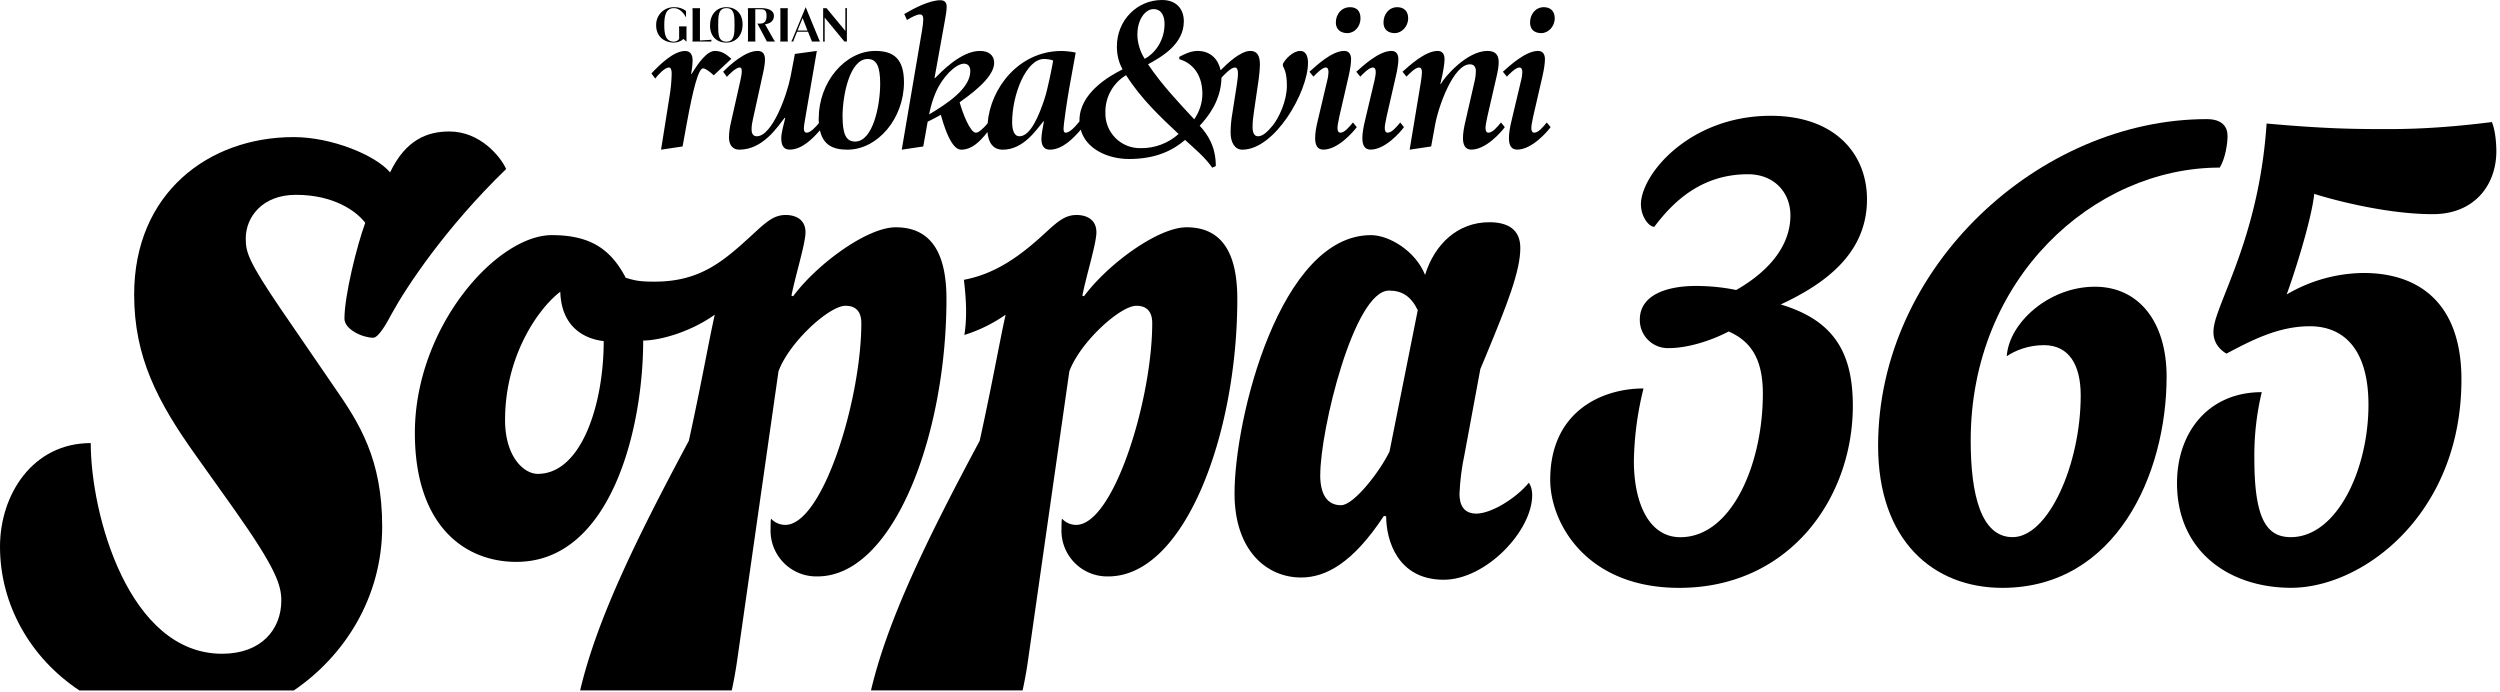 <svg xmlns="http://www.w3.org/2000/svg" xmlns:xlink="http://www.w3.org/1999/xlink" width="459" height="127" viewBox="0 0 459 127"><defs><path id="isdhc" d="M457.51 23.41c.62 1.5.82 3.8.82 5.37 0 6.04-3.89 11.54-11.67 11.54-9.28 0-19.93-3.12-21.77-3.73-.34 3.73-2.87 12.43-5.05 18.47a28.33 28.33 0 0 1 14.13-3.94c9.9 0 17.95 5.3 17.95 19.56 0 24.73-18.1 38.24-31.27 38.24-11.26 0-20.95-6.59-20.95-19.22 0-9.3 5.73-16.7 15.56-16.7a49.78 49.78 0 0 0-1.36 12.15c0 10.87 2.11 14.47 6.69 14.47 8.4 0 14.26-12.3 14.26-24.32 0-9.64-4.1-14.4-10.78-14.4-5.87 0-10.92 2.72-15.3 5.03-1.22-.75-2.38-1.97-2.38-3.94 0-.68.13-1.43.4-2.38 1.85-6.04 8.13-17.39 9.36-35.93 11.33 1.02 16.72 1.02 22.52 1.02 6.22 0 12.43-.48 18.84-1.29"/><path id="isdhd" d="M301.27 38.56c0-5.57 8.95-16.3 23.83-16.3 11.74 0 17.68 6.93 17.68 15.35 0 10.19-8.13 15.69-15.84 19.29 9.76 2.92 13.24 8.83 13.24 18.61 0 16.91-11.6 33.42-31.88 33.42-17.2 0-23.68-12.03-23.68-19.84 0-12.5 9.42-16.77 17.13-16.77a58.64 58.64 0 0 0-1.77 13.31c0 7.67 2.73 14 8.53 14 9.42 0 15.15-13.39 15.15-26.36 0-6.86-2.59-9.78-6.28-11.41-3.34 1.76-7.64 3.05-10.92 3.05a5.15 5.15 0 0 1-5.39-5.22c0-4.56 4.98-6.19 10.3-6.19 4.24 0 7.38.75 7.38.75 4.44-2.51 9.97-7.06 9.97-13.72 0-4.14-2.94-7.54-7.79-7.54-8.6 0-13.78 5.1-17.2 9.65-1.02 0-2.45-1.9-2.45-4.08"/><path id="isdha" d="M242.4 88.2c0-8.33 6.2-33.85 12.62-33.85 2.38 0 4.03 1.03 5.28 3.6l-5.18 25.93c-1.65 3.5-6.52 9.88-8.9 9.88-2.59 0-3.83-2.06-3.83-5.56zm19.24-36.73c-1.76-4.42-6.62-7.3-9.93-7.3-16.67 0-25.05 33.54-25.05 47.43 0 10.6 6 15.43 12.21 15.43 4.56 0 9.52-2.67 15.22-11.32l.41.1c0 4.33 2.07 11.63 10.56 11.63 7.76 0 16.25-8.95 16.25-15.53 0-1.55-.62-2.27-.62-2.27-2.38 2.89-6.94 5.66-9.63 5.66-2.28 0-3.1-1.54-3.1-3.6a43 43 0 0 1 .93-7.3l2.9-15.64 1.03-2.47c3.93-9.47 6.31-15.54 6.31-19.76 0-3.4-2.27-4.73-5.69-4.73-5.8 0-10.04 4.01-11.8 9.67z"/><path id="isdhf" d="M221.66 112.44h64.65V36.8h-64.65z"/><path id="isdhb" d="M126.97 14.6l-.07-.04c.11-.66.26-1.71.26-2.5 0-.97-.38-1.7-1.38-1.7-2.11 0-4.64 2.49-6.18 4.12l.7.94c.45-.62 1.76-2.03 2.49-2.03.42 0 .53.5.53 1.17a28.3 28.3 0 0 1-.42 4.29l-1.53 9.63 3.95-.59.73-4.01c1.2-6.59 2.19-10.33 3.03-10.33.54 0 1.7 1.01 1.96 1.28l3.23-3.03c-.73-.67-1.66-1.45-3-1.45-1.46 0-3 2.1-4.3 4.25zm27.72 7.83c0-4 1.34-10.6 4.6-10.6 1.66 0 2.31 1.37 2.31 4.56 0 4.02-1.34 10.6-4.6 10.6-1.66 0-2.3-1.36-2.3-4.55zm-4.38.28c0 .31 0 .62.04.9-.57.7-1.57 1.75-2.22 1.75-.39 0-.54-.27-.54-.78 0-.35.11-1.13.46-3.08l1.92-11.15-4.03.55-.77 4.05c-.65 3.43-3.38 11.07-6.22 11.07-.54 0-.96-.31-.96-1.28 0-.67.12-1.3.27-1.95l1.84-8.38c.23-1.02.35-1.87.35-2.5 0-.9-.35-1.56-1.35-1.56-2.26 0-5.06 2.54-6.33 3.82l.69.94c.38-.43 1.65-1.72 2.34-1.72.27 0 .39.24.39.7 0 .51-.16 1.3-.35 2.11l-1.65 7.33a12.3 12.3 0 0 0-.35 2.72c0 1.4.73 2.23 1.88 2.23 4.34 0 7-4.14 8.34-5.85l.11.04c-.34 1.36-.73 2.8-.73 3.7 0 1.1.3 2.1 1.54 2.1 2.3 0 4.3-2.1 5.56-3.54.58 2.61 2.3 3.55 5.03 3.55 5.6 0 10.4-5.77 10.4-12.36 0-4.29-1.87-5.77-5.25-5.77-5.6 0-10.4 5.77-10.4 12.36zm90.1-8.54l.74.9c.34-.35 1.57-1.68 2.26-1.68.31 0 .5.24.5.86 0 .27-.07.94-.23 1.52l-1.72 7.29c-.35 1.4-.5 2.45-.5 3.31 0 1.1.3 2.1 1.5 2.1 2.68 0 5.48-3.23 6.14-4.13l-.7-.85c-.65.78-1.53 1.87-2.3 1.87-.38 0-.54-.35-.54-.86 0-.35.12-1.13.35-2.14l1.69-7.33c.3-1.33.46-2.42.46-3.16 0-.85-.35-1.52-1.27-1.52-2.3 0-5.18 2.77-6.37 3.82zm8.6 0l.74.9c.34-.35 1.57-1.68 2.3-1.68.3 0 .54.24.54.86 0 .27-.08.94-.23 1.52l-1.73 7.29c-.34 1.4-.5 2.45-.5 3.31 0 1.1.31 2.1 1.5 2.1 2.69 0 5.49-3.23 6.14-4.13l-.69-.85c-.65.78-1.53 1.87-2.3 1.87-.39 0-.54-.35-.54-.86 0-.35.12-1.13.35-2.14l1.68-7.33c.31-1.33.47-2.42.47-3.16 0-.85-.35-1.52-1.27-1.52-2.3 0-5.26 2.77-6.45 3.82zm15.52 2.26l-.08-.04c.54-2.14.77-3.78.77-4.52 0-.85-.35-1.52-1.27-1.52-2.3 0-5.26 2.77-6.45 3.82l.73.9c.35-.35 1.58-1.68 2.3-1.68.31 0 .54.24.54.86 0 .27-.07.97-.19 1.75l-2.07 12.48 3.95-.59.73-4.01c.62-3.43 3.38-11.07 6.38-11.07.61 0 1.1.31 1.1 1.28a9.3 9.3 0 0 1-.3 2.11l-1.57 6.86c-.35 1.44-.5 2.45-.5 3.31 0 1.1.34 2.1 1.53 2.1 2.7 0 5.5-3.23 6.15-4.13l-.7-.85c-.65.78-1.53 1.87-2.3 1.87-.38 0-.54-.35-.54-.86 0-.35.12-1.13.35-2.14l1.65-7.18c.27-1.12.42-1.98.42-2.8 0-1.48-.8-2.03-2.07-2.03-3.76 0-7.9 4.8-8.56 6.08zm11.4-2.26l.73.9c.35-.35 1.57-1.68 2.3-1.68.31 0 .54.24.54.86 0 .27-.07.94-.23 1.52l-1.73 7.29c-.34 1.4-.5 2.45-.5 3.31 0 1.1.31 2.1 1.5 2.1 2.69 0 5.5-3.23 6.15-4.13l-.7-.85c-.65.78-1.53 1.87-2.3 1.87-.38 0-.54-.35-.54-.86 0-.35.12-1.13.35-2.14l1.69-7.33c.3-1.33.46-2.42.46-3.16 0-.85-.35-1.52-1.27-1.52-2.3 0-5.26 2.77-6.45 3.82zM127.13 2.5l.03.42v5.3c0 .14-.03.41-.03.41h3.48v-.35s-.12.03-.4.05l-1.7.1v-5.5l.02-.43zm10.17 0l.03.42v5.3c0 .14-.03.41-.03.41h1.4l-.03-.4V2.7h1c.8 0 1.07.3 1.07 1.23 0 .94-.37 1.4-1.16 1.4h-.52v.01l1.74 3.28h1.5s-.21-.27-.3-.44l-1.54-2.72c.91-.12 1.63-.6 1.63-1.53 0-1.18-1.33-1.44-2.42-1.44zm5.95 0l.03.42v5.3c0 .14-.03.41-.03.41h1.4l-.03-.4v-5.3c0-.15.03-.43.03-.43zm11.94 0l.02.42v3.76l-3.45-4.17h-.63v5.71l-.02.41h.32l-.02-.4v-4l3.63 4.4h.45V2.92l.02-.42zm90.07 2.63c0 1.29.92 1.95 2.1 1.95 1.35 0 2.43-1.2 2.43-2.73 0-1.36-.73-2.03-1.92-2.03-1.58 0-2.61 1.3-2.61 2.81zm8.75 0c0 1.29.84 1.95 2.07 1.95 1.27 0 2.46-1.2 2.46-2.73 0-1.36-.84-2.03-2-2.03-1.53 0-2.53 1.3-2.53 2.81zm26.91 0c0 1.29.8 1.95 2.07 1.95 1.27 0 2.46-1.2 2.46-2.73 0-1.36-.84-2.03-2-2.03-1.53 0-2.53 1.3-2.53 2.81zm-160.45.54c0 2 1.46 3.15 3.27 3.15.71 0 1.36-.3 1.75-.67l.53.48h.02V6.27l.02-.42h-1.4s.03.27.03.42v1.88c-.13.2-.49.5-.95.5-1.56 0-1.78-1.41-1.78-3.03 0-1.62.22-3.13 1.78-3.13.88 0 1.7.7 2.2 1.7h.01V3a3.44 3.44 0 0 0-2.21-.68 3.22 3.22 0 0 0-3.27 3.35zm11.39-.05c0-1.62 0-3.13 1.5-3.13s1.5 1.43 1.5 3.05c0 1.62 0 3.11-1.5 3.11s-1.5-1.41-1.5-3.03zm-1.5.04c0 2 1.2 3.16 3 3.16 1.78 0 2.98-1.33 2.98-3.32 0-2-1.2-3.18-2.99-3.18-1.8 0-2.98 1.35-2.98 3.34zm17-1.35l.9 2.3h-1.83zm.56-1.99l-2.44 5.9-.2.41h.36l.18-.51.53-1.3h2l.73 1.81h1.47l-.19-.4-2.43-5.9zm55.03 19.34a7.8 7.8 0 0 1 3.8-6.86c2.8 4.44 6.53 7.87 9.64 10.8a10.18 10.18 0 0 1-6.91 2.6 6.34 6.34 0 0 1-6.53-6.54zm-31.17-3.63c1.19-2.85 3.68-5.34 5.22-5.34.69 0 1.15.47 1.15 1.37 0 3.2-4.3 6-7.57 7.95.27-1.29.62-2.65 1.2-3.98zm14.05 5.42c0-5.22 2.64-11.62 5.83-11.62.54 0 1.2.08 1.7.28-.09.7-.97 5.14-1.55 6.93-1.03 3.16-2.6 6.98-4.64 6.98-1 0-1.34-1.2-1.34-2.57zm23-16.18c0-2.68 1.45-4.6 2.95-4.6 1.46 0 2.03 1.25 2.03 2.73 0 3.2-1.92 5.5-3.64 6.4a8.47 8.47 0 0 1-1.35-4.53zm-3.77 2.26c0 1.88.5 3.2 1.04 4.21-2.5 1.25-7.91 4.37-7.91 9.36v.2c-1.08 1.36-1.96 2.06-2.5 2.06-.34 0-.42-.27-.42-.7 0-.86.61-4.95 1.04-7.45l1.19-6.55c-.7-.19-2.04-.3-2.61-.3-7.8 0-13.06 6.81-13.56 13.28a8.14 8.14 0 0 1-1.42 1.4c-.3.24-.53.32-.76.32-1.04 0-2.46-3.74-2.96-5.58 1.54-1.13 6.34-4.4 6.34-7.24 0-1.37-.96-2.19-2.62-2.19-3.53 0-7.25 4.02-8.25 5l-.08-.05 1.85-10.25c.23-1.2.38-2.18.38-2.84 0-.74-.38-1.17-1.15-1.17-1.92 0-4.57 1.32-6.64 2.53l.5 1.1c1.03-.63 1.84-1.02 2.38-1.02.42 0 .61.31.61.86 0 .54-.08 1.17-.23 2.1l-3.72 21.87 3.95-.59.65-3.66.16-.9c.8-.35 1.6-.82 2.42-1.25.5 1.8 1.84 6.4 3.72 6.4 1.88 0 3.34-1.33 4.84-3.24.15 1.99 1.07 3.24 2.8 3.24 3.88 0 6.22-3.75 7.49-5.23l.07.04c-.19.98-.46 2.46-.46 3.2 0 1.05.35 1.99 1.54 1.99 2.38 0 4.45-2.23 5.68-3.67.96 3.55 4.99 5.38 8.87 5.38 5.03 0 8.1-1.64 10.29-3.5 1.72 1.59 3.6 3.11 4.99 5.1l.65-.31c0-3.51-1.42-5.73-2.96-7.4 1.39-1.49 3.92-4.49 4-8.82.57-.62 1.76-1.87 2.45-1.87.43 0 .58.47.58 1.06 0 .38-.04 1.05-.2 2.02l-.88 5.65a19.8 19.8 0 0 0-.27 3.24c0 1.8.77 3.12 2.15 3.12 6 0 12.06-10.64 12.06-15.94 0-1.25-.42-2.19-1.42-2.19-1.38 0-2.8 1.56-3.19 2.38v.39c.31.62.73 1.36.73 3.62 0 2.81-1.46 5.89-2.6 7.3-.9 1.08-1.77 1.98-2.7 1.98-.65 0-1-.58-1-1.68 0-.97.12-1.98.28-3l.72-4.95c.2-1.2.35-2.84.35-3.58 0-1.72-.61-2.46-1.77-2.46-1.8 0-4.26 2.34-5.45 3.55-.38-1.9-1.76-3.55-4.22-3.55-1.42 0-2.77.78-3.38 1.1l.04.42c1.8.51 4.22 2.22 4.22 6.4a8.3 8.3 0 0 1-1.5 4.63c-2.64-2.84-5.98-6.35-8.48-10.1 2.57-1.4 6.57-3.7 6.57-7.9 0-2.23-1.35-3.9-4-3.9-4.6 0-8.29 3.74-8.29 8.53z"/><path id="isdhh" d="M114.6 36.79h175.85V-4H114.6z"/><path id="isdhi" d="M82.49 25.14c-3.94 0-7.97 1.44-10.87 7.51-2.7-3.19-10.77-6.48-17.7-6.48-15.63 0-29.29 10.29-29.29 28.91 0 11.42 4.24 19.65 11.39 29.63l7.03 9.88c7.56 10.7 8.6 13.79 8.6 16.67 0 5.25-3.63 9.77-10.87 9.77-17.18 0-24.12-25.62-24.12-38.68C6 82.35 0 91.8 0 101.38c0 10.57 5.52 20.38 14.58 26.39h39.36c9.31-6.32 16.23-17.1 16.23-30.1 0-12.34-4.14-18.92-8.8-25.61l-9.73-14.2c-6.1-8.95-6.52-10.6-6.52-13.07 0-3.9 3-8.02 9.21-8.02 6.94 0 11.08 2.98 12.73 5.14-1.55 4.22-3.82 13.38-3.82 17.6 0 1.95 3.3 3.5 5.27 3.5 1.04 0 2.6-2.89 3.42-4.43 2.59-4.73 9.73-15.64 21-26.55-1.02-2.26-4.75-6.89-10.44-6.89"/><path id="isdhj" d="M164.45 42.73c-5.28 0-14.49 6.8-18.83 12.66l-.31-.1c.72-3.7 2.58-9.57 2.58-11.63 0-2.68-2.27-3.19-3.62-3.19-1.97 0-3.2 1.03-4.76 2.36l-1.35 1.24c-5.38 4.94-9.62 8.64-18 8.64-2.7 0-3.63-.2-5.28-.72-2.8-5.35-6.63-7.82-13.56-7.82-10.14 0-25.15 16.88-25.15 36.32 0 16.98 9.1 23.67 18.63 23.67 17.39 0 23.29-24.49 23.29-40.64 2.9 0 8.48-1.44 13.14-4.74-1.14 5.05-2.38 12.35-4.76 23.15-9.94 18.56-16.9 32.92-19.96 45.83h27.84c.4-1.83.74-3.74 1.02-5.7l7.56-52.88c1.96-5.35 9.31-12.04 12.31-12.04 1.66 0 2.9.82 2.9 3.19 0 13.89-7.04 37.04-13.97 37.04a3.54 3.54 0 0 1-2.59-1.13c-.1.2-.1 1.33-.1 1.85a8.4 8.4 0 0 0 8.59 8.74c14.07 0 23.7-26.13 23.7-50.93 0-7.1-1.97-13.17-9.32-13.17M98.73 88c-2.59 0-6-3.19-6-9.87 0-11.94 6.2-20.58 10.14-23.57.2 6.9 4.97 8.75 7.97 9.06 0 11.73-4.14 24.38-12.1 24.38"/><path id="isdhk" d="M177.06 62.5a27.74 27.74 0 0 0 7.57-3.72c-1.13 5.05-2.38 12.35-4.76 23.15-9.93 18.56-16.9 32.93-19.96 45.83h27.84c.4-1.83.75-3.74 1.02-5.7l7.56-52.88c1.97-5.35 9.32-12.04 12.32-12.04 1.65 0 2.9.82 2.9 3.19 0 13.89-7.04 37.04-13.98 37.04a3.54 3.54 0 0 1-2.58-1.14c-.1.21-.1 1.34-.1 1.86a8.4 8.4 0 0 0 8.58 8.74c14.08 0 23.7-26.13 23.7-50.93 0-7.1-1.96-13.17-9.31-13.17-5.28 0-14.5 6.8-18.84 12.66l-.3-.1c.72-3.7 2.58-9.57 2.58-11.63 0-2.68-2.28-3.19-3.62-3.19-1.97 0-3.21 1.03-4.76 2.36l-1.35 1.24c-4.37 4.01-8.9 7.24-14.6 8.3.49 4.06.55 7.18.09 10.12"/><path id="isdhl" d="M368.44 66.4c.4-6.1 7.71-12.76 16.18-12.76 8.12 0 13.17 6.52 13.17 16.5 0 18-9.35 38.79-30.17 38.79-12.63 0-22.8-8.63-22.8-26.09 0-33 29.76-59.97 60.34-59.97 2.8 0 3.82 1.36 3.82 3.12 0 1.36-.4 4.08-1.43 5.78-23.2 0-45.73 20.37-45.73 50.12 0 9.92 1.9 17.73 7.7 17.73 6.56 0 12.5-13.38 12.5-26.01 0-5.57-2.11-9.24-6.76-9.24-2.8 0-5.25.95-6.82 2.04"/><clipPath id="isdhe"><use xlink:href="#isdha"/></clipPath><clipPath id="isdhg"><use xlink:href="#isdhb"/></clipPath></defs><g><g transform="translate(0 -1)"><g><g><use xlink:href="#isdhc"/></g><g><use xlink:href="#isdhd"/></g></g><g><g/><g clip-path="url(#isdhe)"><use xlink:href="#isdhf"/></g></g><g><g/><g clip-path="url(#isdhg)"><use xlink:href="#isdhh"/></g></g><g><g><use xlink:href="#isdhi"/></g><g><use xlink:href="#isdhj"/></g><g><use xlink:href="#isdhk"/></g><g><use xlink:href="#isdhl"/></g></g></g></g></svg>